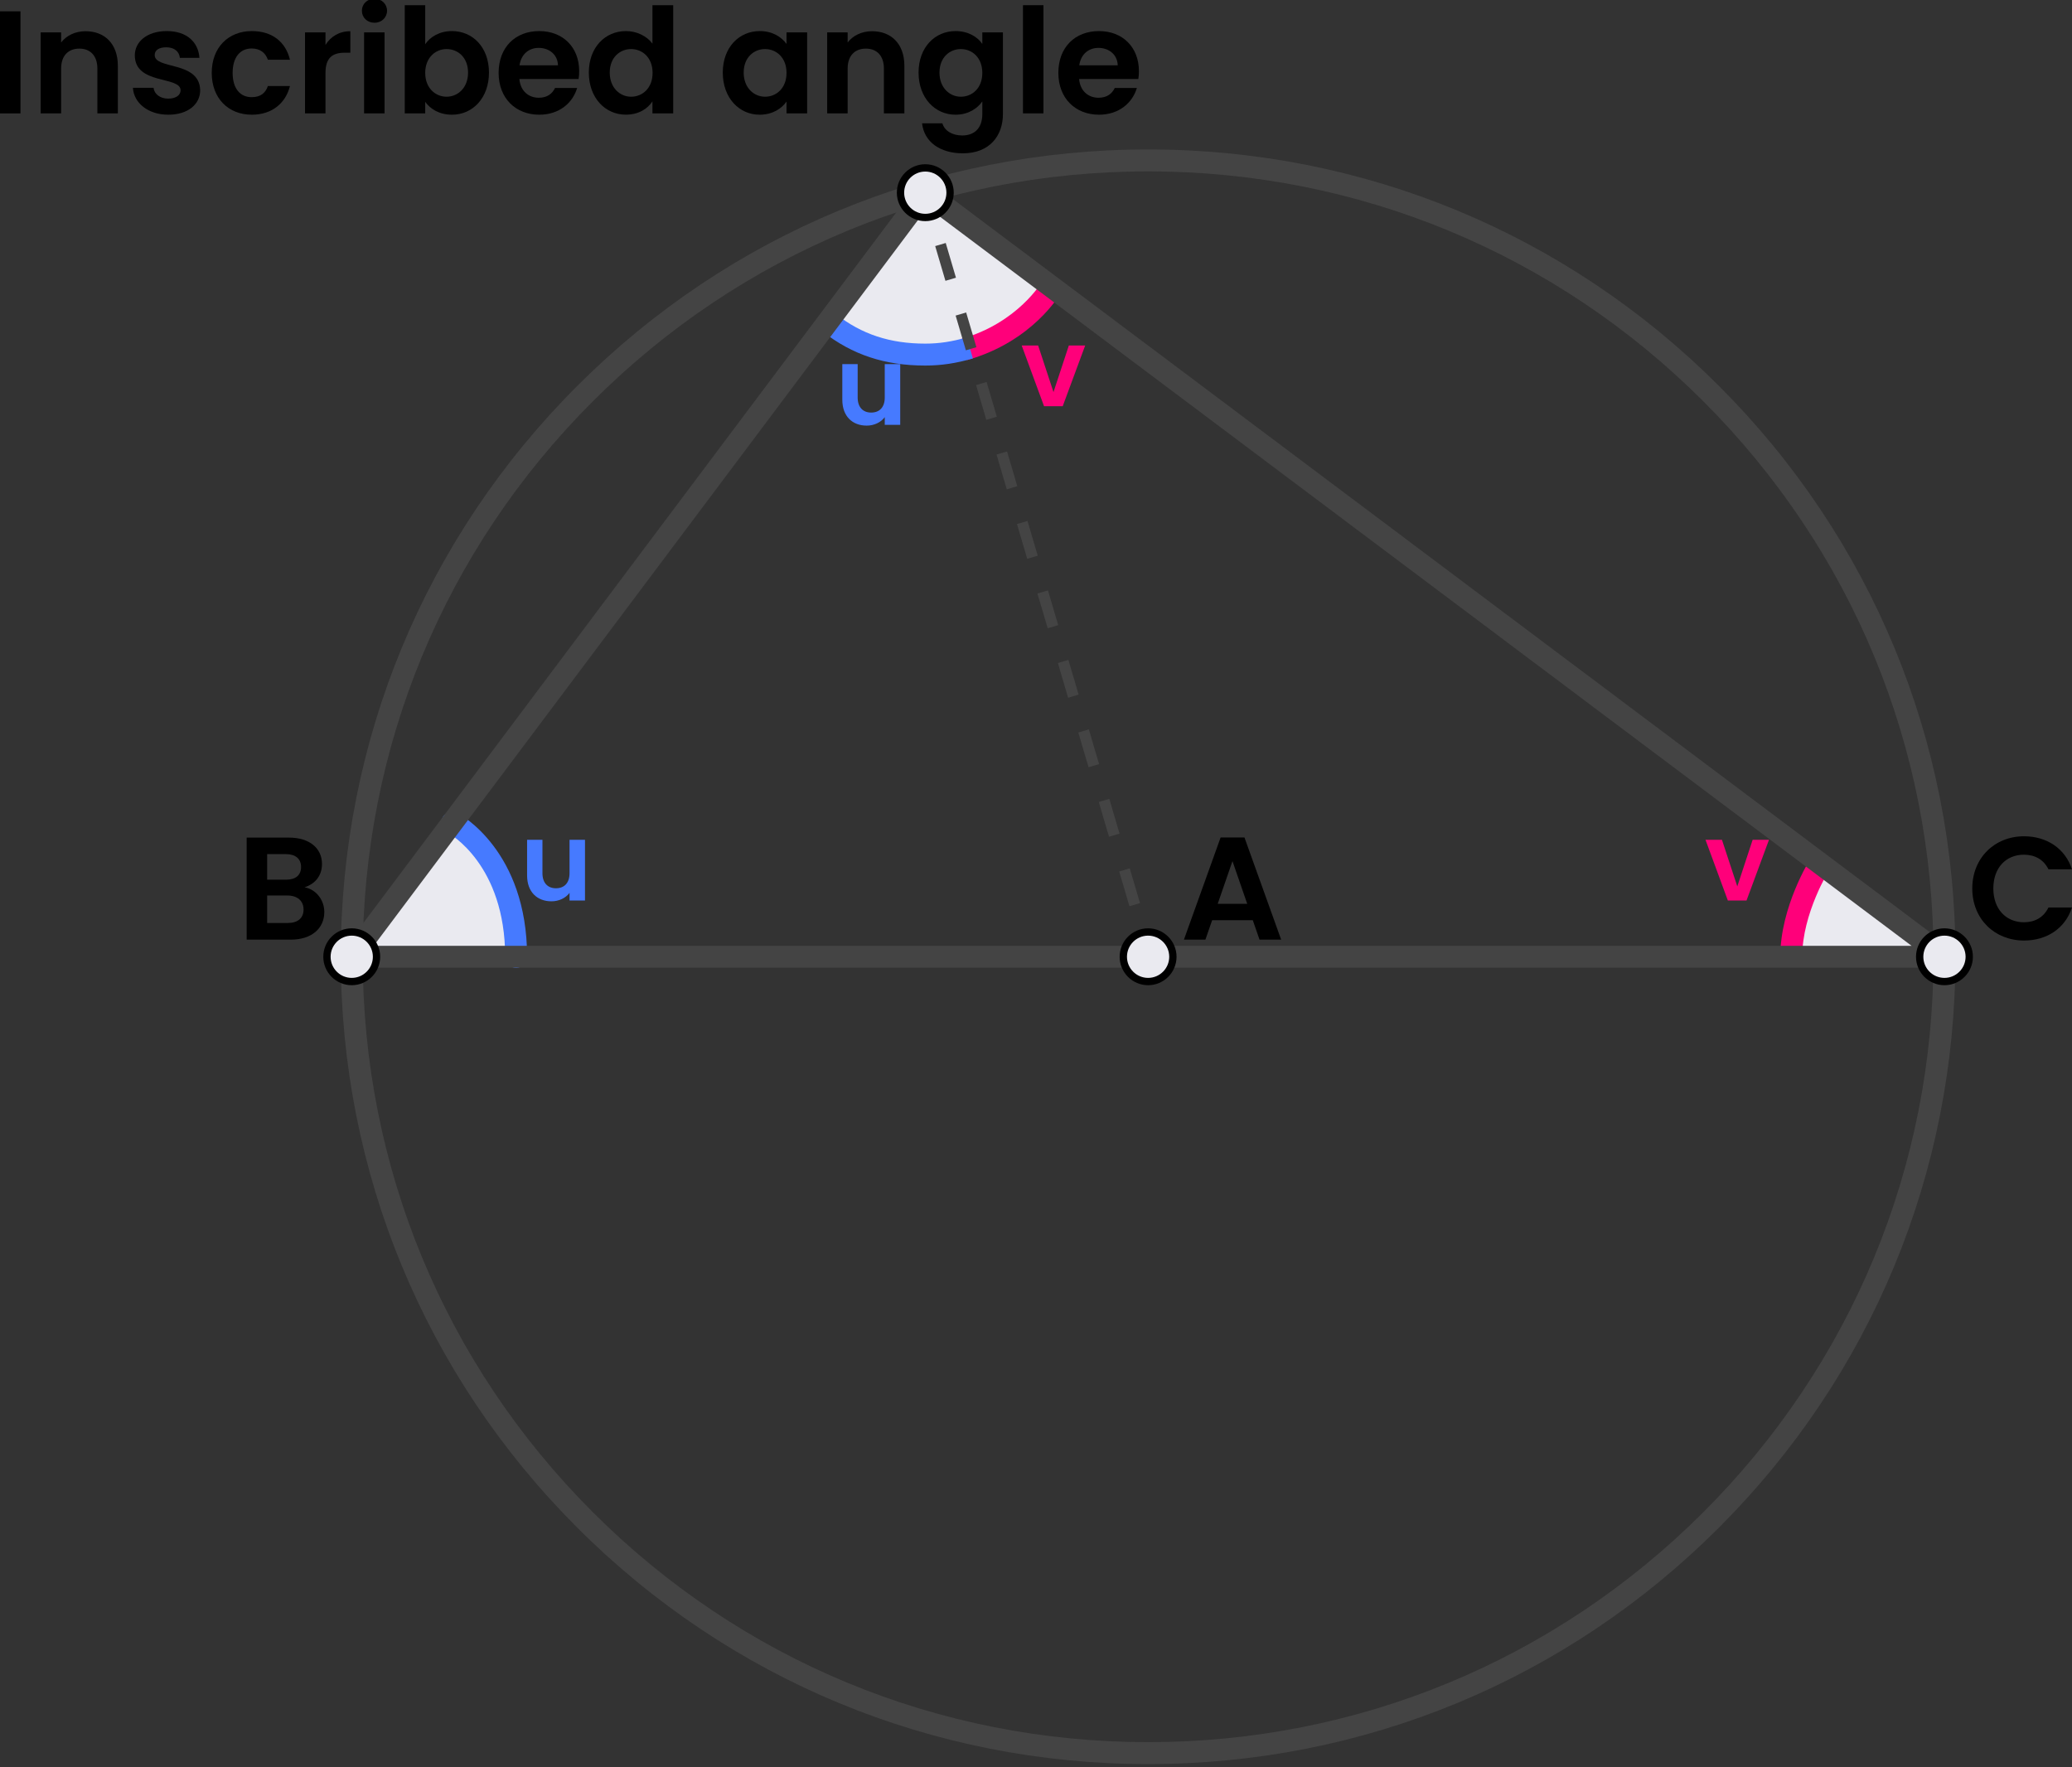 <?xml version="1.0" encoding="utf-8"?>
<!-- Generator: Adobe Illustrator 25.4.1, SVG Export Plug-In . SVG Version: 6.00 Build 0)  -->
<svg version="1.1" id="Layer_1" xmlns="http://www.w3.org/2000/svg" xmlns:xlink="http://www.w3.org/1999/xlink" x="0px" y="0px"
	 viewBox="0 0 566.81 483.47" style="enable-background:new 0 0 566.81 483.47;" xml:space="preserve">
<rect x="0" y="0" width="566.81" height="483.47" fill="#333333" stroke="none"/>
<style type="text/css">
	.st0{fill:#467AFF;}
	.st1{fill:#FF007A;}
	.st2{fill:#EAEAF0;}
	.st3{fill:#444444;}
</style>
<g>
	<g>
		<path d="M0,3.1h5.6v27.92H0V3.1z"/>
		<path d="M26.64,18.78c0-3.56-1.96-5.48-4.92-5.48c-3.04,0-5,1.92-5,5.48v12.24h-5.6V8.86h5.6v2.76c1.44-1.88,3.84-3.08,6.68-3.08
			c5.16,0,8.84,3.36,8.84,9.48v13h-5.6V18.78z"/>
		<path d="M46.04,31.38c-5.56,0-9.44-3.24-9.68-7.36H42c0.2,1.68,1.76,2.96,4,2.96c2.2,0,3.4-1,3.4-2.28
			c0-3.96-12.52-1.44-12.52-9.56c0-3.68,3.28-6.64,8.76-6.64c5.36,0,8.6,2.92,8.92,7.32H49.2c-0.16-1.72-1.52-2.88-3.72-2.88
			c-2.08,0-3.16,0.84-3.16,2.12c0,4.04,12.28,1.52,12.44,9.64C54.76,28.5,51.44,31.38,46.04,31.38z"/>
		<path d="M68.88,8.5c5.52,0,9.24,2.88,10.44,7.84h-6.04c-0.64-1.88-2.12-3.08-4.44-3.08c-3.12,0-5.2,2.36-5.2,6.68
			s2.08,6.64,5.2,6.64c2.32,0,3.76-1.04,4.44-3.04h6.04c-1.2,4.72-4.92,7.84-10.44,7.84c-6.4,0-10.96-4.48-10.96-11.44
			S62.48,8.5,68.88,8.5z"/>
		<path d="M89.04,31.02h-5.6V8.86h5.6v3.44c1.4-2.28,3.72-3.76,6.8-3.76v5.88h-1.48c-3.32,0-5.32,1.28-5.32,5.56V31.02z"/>
		<path d="M99,2.94c0-1.84,1.44-3.28,3.44-3.28c1.96,0,3.44,1.44,3.44,3.28s-1.48,3.28-3.44,3.28C100.44,6.22,99,4.78,99,2.94z
			 M99.6,8.86h5.6v22.16h-5.6V8.86z"/>
		<path d="M123.64,8.5c5.68,0,10.12,4.44,10.12,11.36s-4.44,11.52-10.12,11.52c-3.48,0-5.96-1.6-7.32-3.52v3.16h-5.6V1.42h5.6V12.1
			C117.68,10.06,120.28,8.5,123.64,8.5z M122.16,13.42c-3,0-5.84,2.32-5.84,6.52s2.84,6.52,5.84,6.52c3.04,0,5.88-2.4,5.88-6.6
			S125.2,13.42,122.16,13.42z"/>
		<path d="M147.52,31.38c-6.44,0-11.12-4.48-11.12-11.44c0-7,4.56-11.44,11.12-11.44c6.4,0,10.92,4.36,10.92,10.96
			c0,0.72-0.04,1.44-0.16,2.16h-16.2c0.28,3.28,2.52,5.12,5.32,5.12c2.4,0,3.72-1.2,4.44-2.68h6.04
			C156.68,28.14,153,31.38,147.52,31.38z M142.12,17.86h10.52c-0.08-2.92-2.4-4.76-5.28-4.76C144.68,13.1,142.56,14.82,142.12,17.86
			z"/>
		<path d="M171.24,8.5c2.92,0,5.72,1.36,7.24,3.44V1.42h5.68v29.59h-5.68v-3.28c-1.32,2.04-3.8,3.64-7.28,3.64
			c-5.64,0-10.12-4.6-10.12-11.52S165.56,8.5,171.24,8.5z M172.64,13.42c-3,0-5.84,2.24-5.84,6.44s2.84,6.6,5.84,6.6
			c3.08,0,5.88-2.32,5.88-6.52S175.72,13.42,172.64,13.42z"/>
		<path d="M207.84,8.5c3.56,0,6,1.68,7.32,3.52V8.86h5.64v22.16h-5.64v-3.24c-1.32,1.92-3.84,3.6-7.36,3.6
			c-5.6,0-10.08-4.6-10.08-11.52S202.2,8.5,207.84,8.5z M209.28,13.42c-3,0-5.84,2.24-5.84,6.44s2.84,6.6,5.84,6.6
			c3.08,0,5.88-2.32,5.88-6.52S212.36,13.42,209.28,13.42z"/>
		<path d="M241.8,18.78c0-3.56-1.96-5.48-4.92-5.48c-3.04,0-5,1.92-5,5.48v12.24h-5.6V8.86h5.6v2.76c1.44-1.88,3.84-3.08,6.68-3.08
			c5.16,0,8.84,3.36,8.84,9.48v13h-5.6V18.78z"/>
		<path d="M261.4,8.5c3.48,0,6,1.6,7.32,3.52V8.86h5.64v22.32c0,6-3.68,10.76-10.96,10.76c-6.24,0-10.6-3.12-11.16-8.2h5.56
			c0.56,2,2.64,3.32,5.44,3.32c3.08,0,5.48-1.76,5.48-5.88v-3.44c-1.32,1.92-3.84,3.64-7.32,3.64c-5.64,0-10.12-4.6-10.12-11.52
			S255.76,8.5,261.4,8.5z M262.84,13.42c-3,0-5.84,2.24-5.84,6.44s2.84,6.6,5.84,6.6c3.08,0,5.88-2.32,5.88-6.52
			S265.92,13.42,262.84,13.42z"/>
		<path d="M279.84,1.42h5.6v29.59h-5.6V1.42z"/>
		<path d="M300.64,31.38c-6.44,0-11.12-4.48-11.12-11.44c0-7,4.56-11.44,11.12-11.44c6.4,0,10.92,4.36,10.92,10.96
			c0,0.72-0.04,1.44-0.16,2.16h-16.2c0.28,3.28,2.52,5.12,5.32,5.12c2.4,0,3.72-1.2,4.44-2.68h6.04
			C309.79,28.14,306.11,31.38,300.64,31.38z M295.24,17.86h10.52c-0.08-2.92-2.4-4.76-5.28-4.76
			C297.8,13.1,295.68,14.82,295.24,17.86z"/>
	</g>
	<g>
		<path d="M553.69,228.77c6.2,0,11.24,3.32,13.12,9.04h-6.44c-1.32-2.68-3.72-4-6.72-4c-4.88,0-8.36,3.56-8.36,9.24
			c0,5.64,3.48,9.24,8.36,9.24c3,0,5.4-1.32,6.72-4.04h6.44c-1.88,5.76-6.92,9.04-13.12,9.04c-8.04,0-14.16-5.88-14.16-14.24
			C539.53,234.69,545.65,228.77,553.69,228.77z"/>
	</g>
	<g>
		<path class="st0" d="M246.26,116.22h-4.23v-2.1c-1.05,1.41-2.88,2.31-4.95,2.31c-3.87,0-6.66-2.52-6.66-7.08v-9.75h4.2v9.15
			c0,2.67,1.47,4.11,3.69,4.11c2.28,0,3.72-1.44,3.72-4.11v-9.15h4.23V116.22z"/>
	</g>
	<g>
		<path class="st1" d="M283.99,94.51l4.2,12.75l4.2-12.75h4.47l-6.15,16.62h-5.1l-6.12-16.62H283.99z"/>
	</g>
	<g>
		<path class="st0" d="M160.03,246.35h-4.23v-2.1c-1.05,1.41-2.88,2.31-4.95,2.31c-3.87,0-6.66-2.52-6.66-7.08v-9.75h4.2v9.15
			c0,2.67,1.47,4.11,3.69,4.11c2.28,0,3.72-1.44,3.72-4.11v-9.15h4.23V246.35z"/>
	</g>
	<g>
		<path d="M79.52,257.05H67.48v-27.92H79c5.84,0,9.08,3.04,9.08,7.2c0,3.4-2.04,5.52-4.76,6.4c3.16,0.56,5.4,3.48,5.4,6.76
			C88.71,253.93,85.31,257.05,79.52,257.05z M78.2,233.65h-5.12v7h5.12c2.64,0,4.16-1.2,4.16-3.48
			C82.36,234.93,80.84,233.65,78.2,233.65z M78.6,244.97h-5.52v7.52h5.64c2.72,0,4.32-1.32,4.32-3.68
			C83.04,246.41,81.32,244.97,78.6,244.97z"/>
	</g>
	<g>
		<path d="M342.71,251.73h-11.12l-1.84,5.32h-5.88l10.04-27.96h6.52l10.04,27.96h-5.92L342.71,251.73z M337.15,235.57l-4.04,11.68
			h8.08L337.15,235.57z"/>
	</g>
	<g>
		<path class="st1" d="M471.05,229.73l4.2,12.75l4.2-12.75h4.47l-6.15,16.62h-5.1l-6.12-16.62H471.05z"/>
	</g>
	<g>
		<polygon class="st2" points="255.36,55.89 265.29,61.12 285.26,76.64 285.26,81.86 271.77,94.08 257.44,98.52 233.94,94.51 
			227.71,88.35 241.75,65.21 251.71,54.4 		"/>
	</g>
	<g>
		<polygon class="st2" points="142.79,260.63 97.2,260.63 118.63,228.94 129.72,226.99 142.37,250.2 		"/>
	</g>
	<g>
		<path class="st0" d="M141.19,264.77c-1.66,0-3-1.34-3-3c0-25.26-15.22-33.74-15.86-34.08c-1.45-0.78-2.01-2.6-1.24-4.05
			c0.77-1.46,2.58-2.02,4.04-1.25c0.78,0.41,19.06,10.34,19.06,39.39C144.19,263.43,142.85,264.77,141.19,264.77z"/>
	</g>
	<g>
		<path class="st3" d="M314.07,482.58c-58.99,0-114.45-22.97-156.16-64.69c-41.71-41.71-64.69-97.17-64.69-156.16
			s22.97-114.45,64.69-156.16c41.71-41.71,97.17-64.69,156.16-64.69s114.45,22.97,156.16,64.69
			c41.71,41.71,64.69,97.17,64.69,156.16s-22.97,114.45-64.69,156.16C428.52,459.61,373.06,482.58,314.07,482.58z M314.07,46.88
			c-57.39,0-111.34,22.35-151.92,62.93c-40.58,40.58-62.93,94.53-62.93,151.92c0,57.39,22.35,111.34,62.93,151.92
			c40.58,40.58,94.53,62.93,151.92,62.93s111.34-22.35,151.92-62.93c40.58-40.58,62.93-94.53,62.93-151.92
			c0-57.39-22.35-111.34-62.93-151.92C425.41,69.23,371.46,46.88,314.07,46.88z"/>
	</g>
	<g>
		<path class="st1" d="M264.55,98.5l-1.62-5.78c15.52-4.36,22.1-15.62,22.16-15.73l5.23,2.95C290,80.49,282.55,93.44,264.55,98.5z"
			/>
	</g>
	<g>
		<path class="st0" d="M253.13,100c-11.08,0-20-2.95-28.07-9.29l3.71-4.72c6.96,5.46,14.7,8.01,24.36,8.01
			c3.75,0,7.35-0.54,11.32-1.71l1.69,5.76C261.6,99.38,257.47,100,253.13,100z"/>
	</g>
	<g>
		<polygon class="st2" points="492.11,260.64 523.55,260.31 524.04,258.5 519.23,250.93 500.59,239.58 494.82,240.06 490.01,255.65 
			492.11,261.32 		"/>
	</g>
	<g>
		<path class="st1" d="M493.01,261.73h-6c0-13.69,8.06-26.56,8.4-27.1l5.07,3.21C500.4,237.96,493.01,249.81,493.01,261.73z"/>
	</g>
	<g>
		<path class="st3" d="M524.88,264.73H100.91c-2.04,0-3.87-1.13-4.78-2.95s-0.72-3.97,0.5-5.6L249.31,52.6
			c0.86-1.14,2.11-1.88,3.52-2.08c1.41-0.2,2.82,0.16,3.96,1.02l271.29,203.58c1.87,1.41,2.6,3.75,1.86,5.97
			C529.21,263.3,527.22,264.73,524.88,264.73z M102.22,258.73h420.7L253.72,56.73L102.22,258.73z"/>
	</g>
	<g>
		<circle class="st2" cx="531.92" cy="261.73" r="6.78"/>
		<path d="M531.92,269.51c-4.29,0-7.78-3.49-7.78-7.78c0-4.29,3.49-7.78,7.78-7.78c4.29,0,7.78,3.49,7.78,7.78
			C539.7,266.02,536.21,269.51,531.92,269.51z M531.92,255.95c-3.19,0-5.78,2.59-5.78,5.78s2.59,5.78,5.78,5.78s5.78-2.59,5.78-5.78
			S535.1,255.95,531.92,255.95z"/>
	</g>
	<g>
		<circle class="st2" cx="96.22" cy="261.73" r="6.78"/>
		<path d="M96.22,269.51c-4.29,0-7.78-3.49-7.78-7.78c0-4.29,3.49-7.78,7.78-7.78c4.29,0,7.78,3.49,7.78,7.78
			C104,266.02,100.51,269.51,96.22,269.51z M96.22,255.95c-3.19,0-5.78,2.59-5.78,5.78s2.59,5.78,5.78,5.78s5.78-2.59,5.78-5.78
			S99.41,255.95,96.22,255.95z"/>
	</g>
	<g>
		<g>
			
				<rect x="252.26" y="52.49" transform="matrix(0.959 -0.282 0.282 0.959 -5.204 73.86)" class="st3" width="3" height="5"/>
		</g>
		<g>
			<path class="st3" d="M308.97,247.9l-2.8-9.5l2.88-0.85l2.8,9.5L308.97,247.9z M303.38,228.89l-2.8-9.5l2.88-0.85l2.8,9.5
				L303.38,228.89z M297.78,209.88l-2.8-9.5l2.88-0.85l2.8,9.5L297.78,209.88z M292.19,190.87l-2.8-9.5l2.88-0.85l2.8,9.5
				L292.19,190.87z M286.6,171.86l-2.8-9.5l2.88-0.85l2.8,9.5L286.6,171.86z M281,152.86l-2.8-9.5l2.88-0.85l2.8,9.5L281,152.86z
				 M275.41,133.85l-2.8-9.5l2.88-0.85l2.8,9.5L275.41,133.85z M269.81,114.84l-2.8-9.5l2.88-0.85l2.8,9.5L269.81,114.84z
				 M264.22,95.83l-2.8-9.5l2.88-0.85l2.8,9.5L264.22,95.83z M258.63,76.82l-2.8-9.5l2.88-0.85l2.8,9.5L258.63,76.82z"/>
		</g>
		<g>
			
				<rect x="312.41" y="256.88" transform="matrix(0.959 -0.282 0.282 0.959 -60.44 99.136)" class="st3" width="3" height="5"/>
		</g>
	</g>
	<g>
		<circle class="st2" cx="253.12" cy="52.71" r="6.78"/>
		<path d="M253.12,60.49c-4.29,0-7.78-3.49-7.78-7.78s3.49-7.78,7.78-7.78c4.29,0,7.78,3.49,7.78,7.78S257.41,60.49,253.12,60.49z
			 M253.12,46.93c-3.19,0-5.78,2.59-5.78,5.78s2.59,5.78,5.78,5.78s5.78-2.59,5.78-5.78S256.31,46.93,253.12,46.93z"/>
	</g>
	<g>
		<circle class="st2" cx="314.07" cy="261.73" r="6.78"/>
		<path d="M314.07,269.51c-4.29,0-7.78-3.49-7.78-7.78c0-4.29,3.49-7.78,7.78-7.78c4.29,0,7.78,3.49,7.78,7.78
			C321.85,266.02,318.36,269.51,314.07,269.51z M314.07,255.95c-3.19,0-5.78,2.59-5.78,5.78s2.59,5.78,5.78,5.78
			s5.78-2.59,5.78-5.78S317.26,255.95,314.07,255.95z"/>
	</g>
</g>
</svg>
